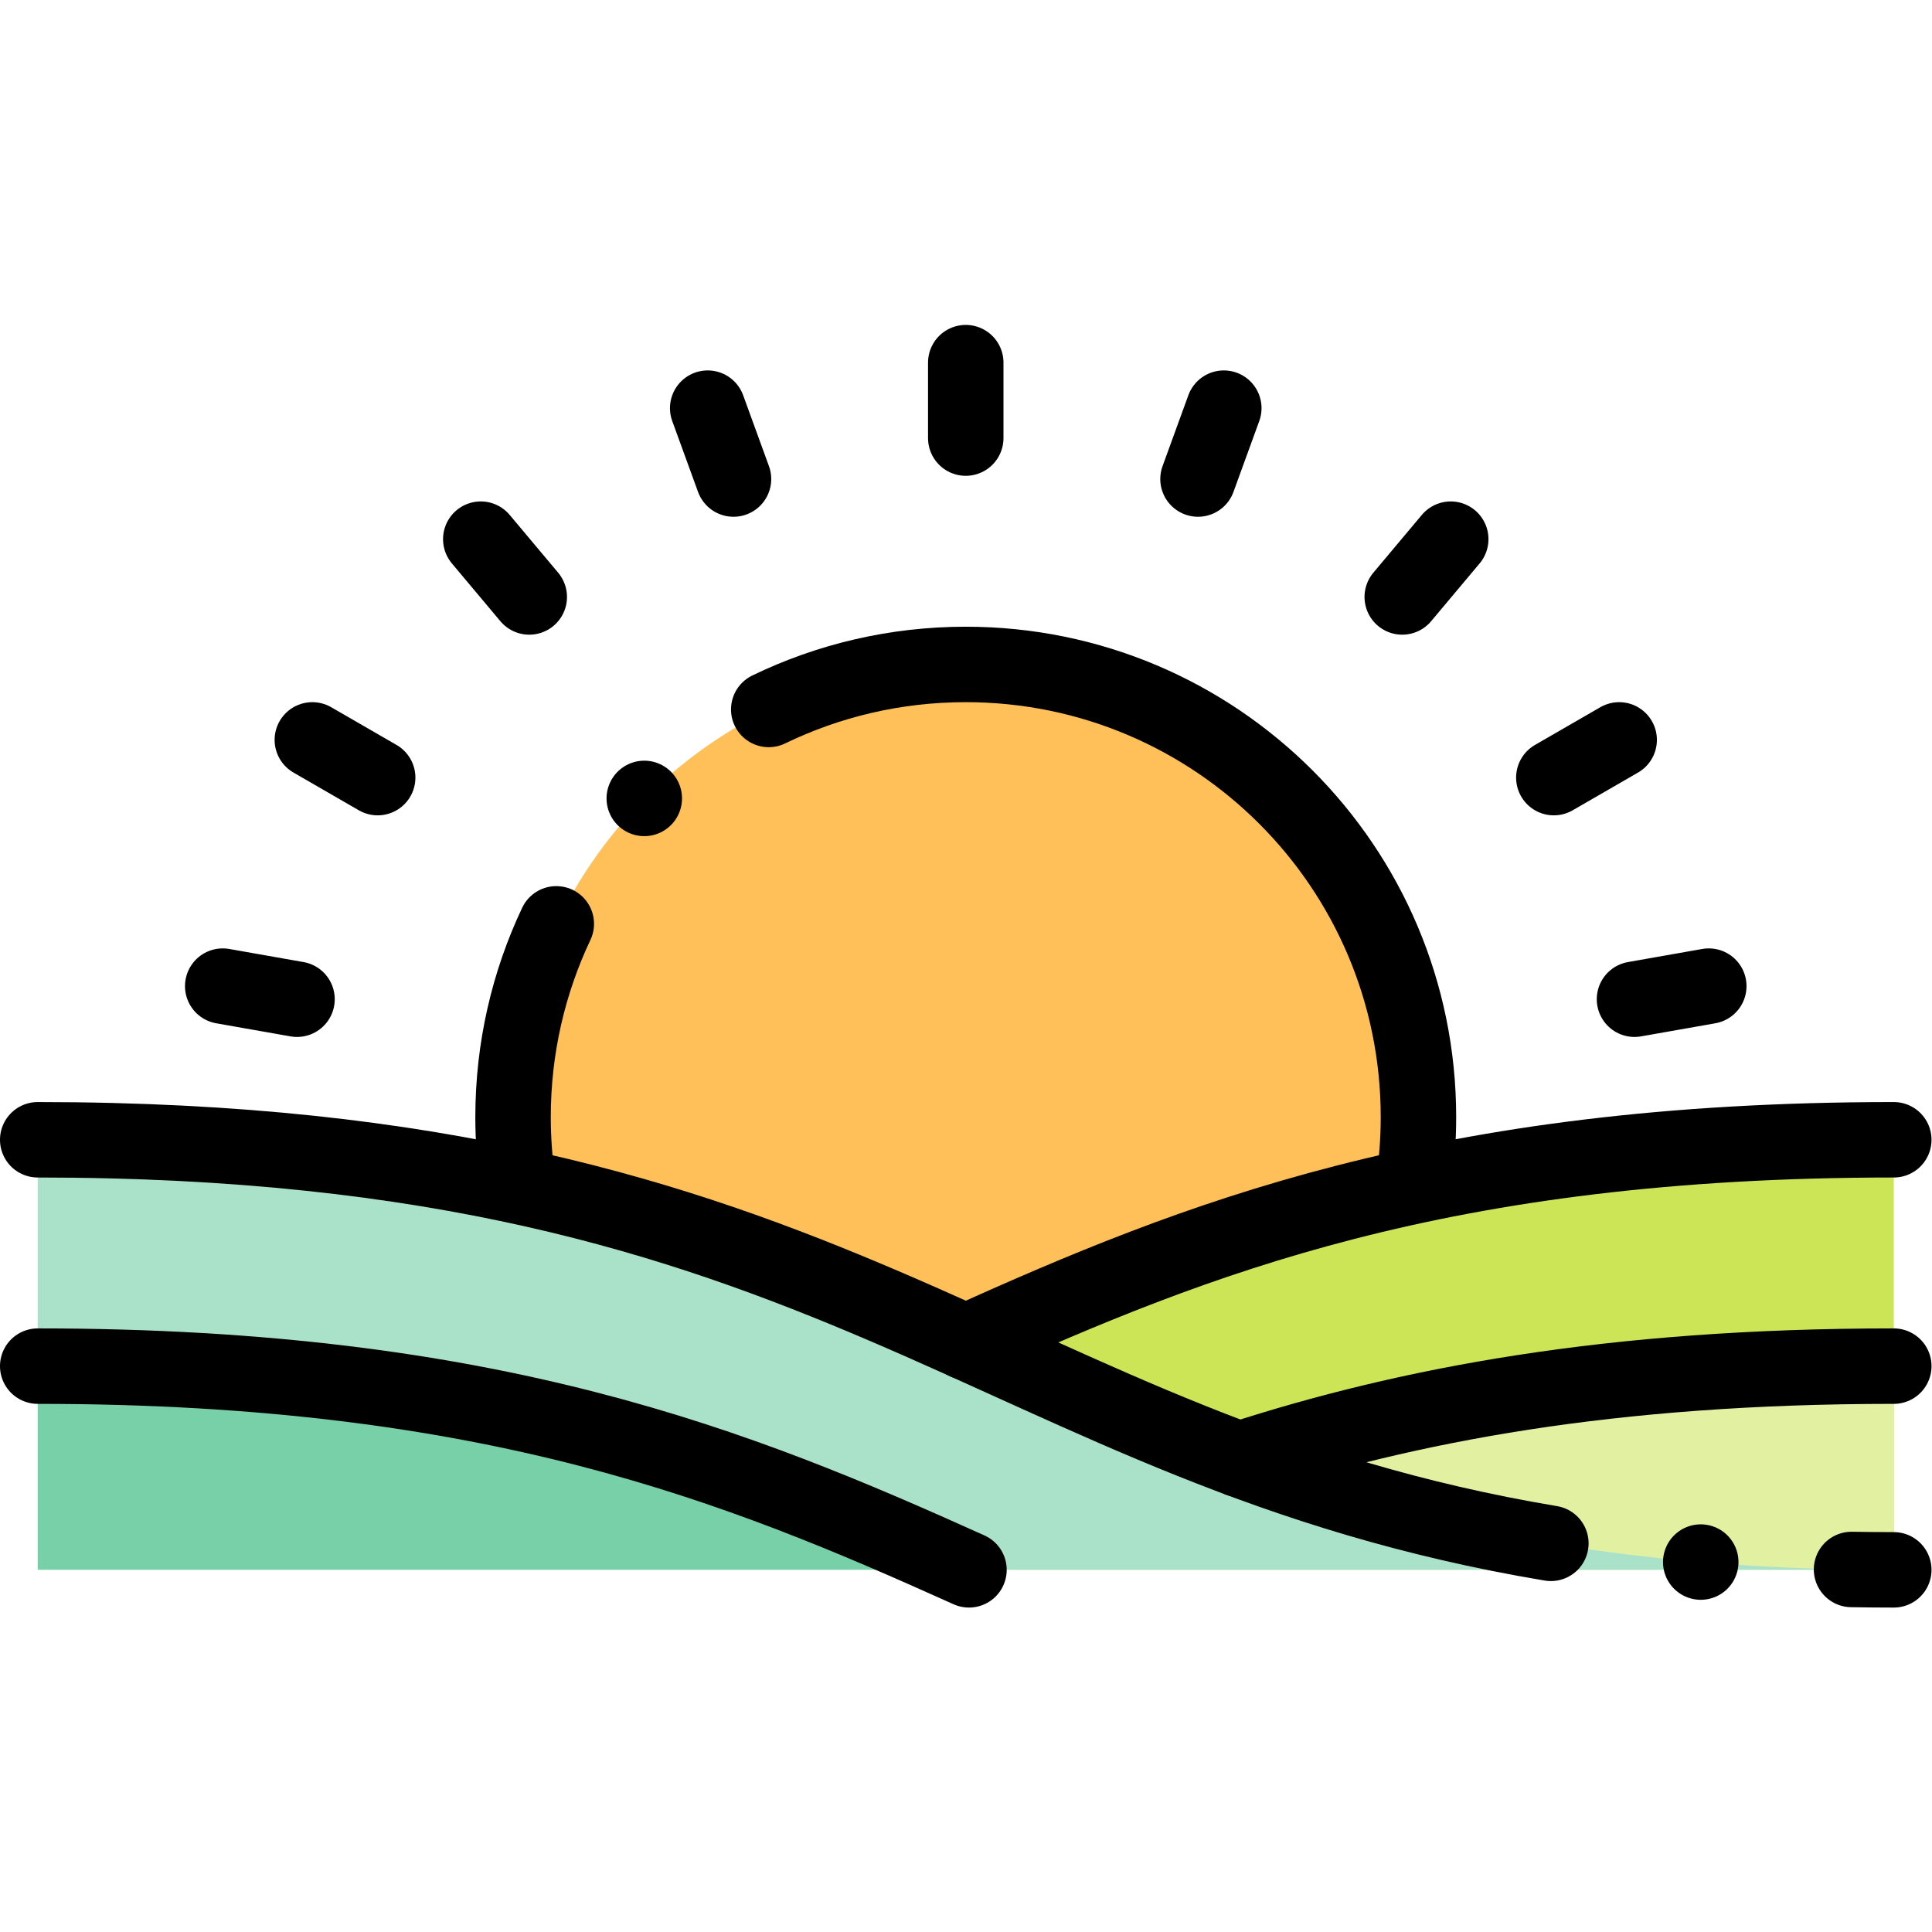 <?xml version="1.0" encoding="UTF-8" standalone="no"?>
<!-- Created with Inkscape (http://www.inkscape.org/) -->

<svg
   version="1.1"
   id="svg3189"
   xml:space="preserve"
   width="682.667"
   height="682.667"
   viewBox="0 0 682.667 682.667"
   xmlns="http://www.w3.org/2000/svg"
   xmlns:svg="http://www.w3.org/2000/svg"><defs
     id="defs3193"><clipPath
       clipPathUnits="userSpaceOnUse"
       id="clipPath3203"><path
         d="M 0,512 H 512 V 0 H 0 Z"
         id="path3201" /></clipPath></defs><g
     id="g3195"
     transform="matrix(1.333,0,0,-1.333,0,682.667)"><g
       id="g3197"><g
         id="g3199"
         clip-path="url(#clipPath3203)"><g
           id="g3205"
           transform="translate(255.999,96.001)"><path
             d="M 0,0 C 66.094,0 120,53.907 120,120 120,186.094 66.094,240 0,240 -66.094,240 -120,186.094 -120,120 -120,53.907 -66.094,0 0,0"
             style="fill:#ffc059;fill-opacity:1;fill-rule:evenodd;stroke:none"
             id="path3207" /></g><g
           id="g3209"
           transform="translate(256,156.39)"><path
             d="m 0,0 c 65.708,-29.583 126.26,-60.389 246,-60.389 v 53.998 60.002 c -51.146,0 -92.313,-4.758 -127.409,-12.33 C 71.196,31.056 34.872,15.699 0,0"
             style="fill:#cbe557;fill-opacity:1;fill-rule:evenodd;stroke:none"
             id="path3211" /></g><g
           id="g3213"
           transform="translate(255.143,96.001)"><path
             d="M 0,0 C 60.941,27.464 126.081,53.998 246.857,53.998 V 0 Z"
             style="fill:#e2f0a1;fill-opacity:1;fill-rule:evenodd;stroke:none"
             id="path3215" /></g><g
           id="g3217"
           transform="translate(256.856,96.001)"><path
             d="M 0,0 C -60.94,27.464 -126.081,53.998 -246.857,53.998 V 0 Z"
             style="fill:#78d0a9;fill-opacity:1;fill-rule:evenodd;stroke:none"
             id="path3219" /></g><g
           id="g3221"
           transform="translate(9.998,149.999)"><path
             d="m 0,0 c 120.776,0 185.917,-26.534 246.857,-53.998 h 245.145 c -119.74,0 -180.292,30.805 -246.001,60.387 C 185.306,33.717 120.21,60.002 0,60.002 Z"
             style="fill:#aae2c9;fill-opacity:1;fill-rule:evenodd;stroke:none"
             id="path3223" /></g><g
           id="g3225"
           transform="translate(9.998,149.999)"><path
             d="M 0,0 C 120.776,0 185.917,-26.533 246.857,-53.998"
             style="fill:none;stroke:#000000;stroke-width:20;stroke-linecap:round;stroke-linejoin:round;stroke-miterlimit:22.926;stroke-dasharray:none;stroke-opacity:1"
             id="path3227" /></g><g
           id="g3229"
           transform="translate(490.8,96.096)"><path
             d="m 0,0 c 3.678,-0.061 7.405,-0.096 11.2,-0.096 m -492.002,114 c 212.553,0 252.817,-82.164 401.102,-106.976"
             style="fill:none;stroke:#000000;stroke-width:20;stroke-linecap:round;stroke-linejoin:round;stroke-miterlimit:22.926;stroke-dasharray:none;stroke-opacity:1"
             id="path3231" /></g><g
           id="g3233"
           transform="translate(502,149.999)"><path
             d="M 0,0 C -75.302,0 -128.974,-10.315 -173.487,-24.738"
             style="fill:none;stroke:#000000;stroke-width:20;stroke-linecap:round;stroke-linejoin:round;stroke-miterlimit:22.926;stroke-dasharray:none;stroke-opacity:1"
             id="path3235" /></g><g
           id="g3237"
           transform="translate(502,210)"><path
             d="M 0,0 C -120.212,0 -185.305,-26.286 -246.001,-53.613"
             style="fill:none;stroke:#000000;stroke-width:20;stroke-linecap:round;stroke-linejoin:round;stroke-miterlimit:22.926;stroke-dasharray:none;stroke-opacity:1"
             id="path3239" /></g><g
           id="g3241"
           transform="translate(203.773,324.067)"><path
             d="m 0,0 c 15.788,7.646 33.507,11.933 52.227,11.933 66.274,0 120,-53.725 120,-120 0,-6.031 -0.455,-12.053 -1.36,-18.015 m -237.342,0.41 c -0.865,5.828 -1.298,11.713 -1.298,17.605 0,18.331 4.116,35.698 11.464,51.237"
             style="fill:none;stroke:#000000;stroke-width:20;stroke-linecap:round;stroke-linejoin:round;stroke-miterlimit:22.926;stroke-dasharray:none;stroke-opacity:1"
             id="path3243" /></g><g
           id="g3245"
           transform="translate(255.999,396.002)"><path
             d="M 0,0 V 19.999"
             style="fill:none;stroke:#000000;stroke-width:20;stroke-linecap:round;stroke-linejoin:round;stroke-miterlimit:22.926;stroke-dasharray:none;stroke-opacity:1"
             id="path3247" /></g><g
           id="g3249"
           transform="translate(194.435,385.146)"><path
             d="M 0,0 -6.841,18.793"
             style="fill:none;stroke:#000000;stroke-width:20;stroke-linecap:round;stroke-linejoin:round;stroke-miterlimit:22.926;stroke-dasharray:none;stroke-opacity:1"
             id="path3251" /></g><g
           id="g3253"
           transform="translate(140.297,353.889)"><path
             d="M 0,0 -12.855,15.32"
             style="fill:none;stroke:#000000;stroke-width:20;stroke-linecap:round;stroke-linejoin:round;stroke-miterlimit:22.926;stroke-dasharray:none;stroke-opacity:1"
             id="path3255" /></g><g
           id="g3257"
           transform="translate(100.113,306.001)"><path
             d="M 0,0 -17.319,10"
             style="fill:none;stroke:#000000;stroke-width:20;stroke-linecap:round;stroke-linejoin:round;stroke-miterlimit:22.926;stroke-dasharray:none;stroke-opacity:1"
             id="path3259" /></g><g
           id="g3261"
           transform="translate(78.732,247.257)"><path
             d="M 0,0 -19.694,3.473"
             style="fill:none;stroke:#000000;stroke-width:20;stroke-linecap:round;stroke-linejoin:round;stroke-miterlimit:22.926;stroke-dasharray:none;stroke-opacity:1"
             id="path3263" /></g><g
           id="g3265"
           transform="translate(433.266,247.257)"><path
             d="M 0,0 19.695,3.473"
             style="fill:none;stroke:#000000;stroke-width:20;stroke-linecap:round;stroke-linejoin:round;stroke-miterlimit:22.926;stroke-dasharray:none;stroke-opacity:1"
             id="path3267" /></g><g
           id="g3269"
           transform="translate(411.885,306.001)"><path
             d="M 0,0 17.319,10"
             style="fill:none;stroke:#000000;stroke-width:20;stroke-linecap:round;stroke-linejoin:round;stroke-miterlimit:22.926;stroke-dasharray:none;stroke-opacity:1"
             id="path3271" /></g><g
           id="g3273"
           transform="translate(371.701,353.889)"><path
             d="M 0,0 12.855,15.32"
             style="fill:none;stroke:#000000;stroke-width:20;stroke-linecap:round;stroke-linejoin:round;stroke-miterlimit:22.926;stroke-dasharray:none;stroke-opacity:1"
             id="path3275" /></g><g
           id="g3277"
           transform="translate(317.563,385.146)"><path
             d="M 0,0 6.84,18.793"
             style="fill:none;stroke:#000000;stroke-width:20;stroke-linecap:round;stroke-linejoin:round;stroke-miterlimit:22.926;stroke-dasharray:none;stroke-opacity:1"
             id="path3279" /></g><g
           id="g3281"
           transform="translate(170.785,300.491)"><path
             d="M 0,0 -0.005,-0.005"
             style="fill:none;stroke:#000000;stroke-width:20;stroke-linecap:round;stroke-linejoin:round;stroke-miterlimit:2.613;stroke-dasharray:none;stroke-opacity:1"
             id="path3283" /></g><g
           id="g3285"
           transform="translate(450.823,98.061)"><path
             d="M 0,0 0.007,-0.001"
             style="fill:none;stroke:#000000;stroke-width:20;stroke-linecap:round;stroke-linejoin:round;stroke-miterlimit:2.613;stroke-dasharray:none;stroke-opacity:1"
             id="path3287" /></g></g></g></g></svg>
